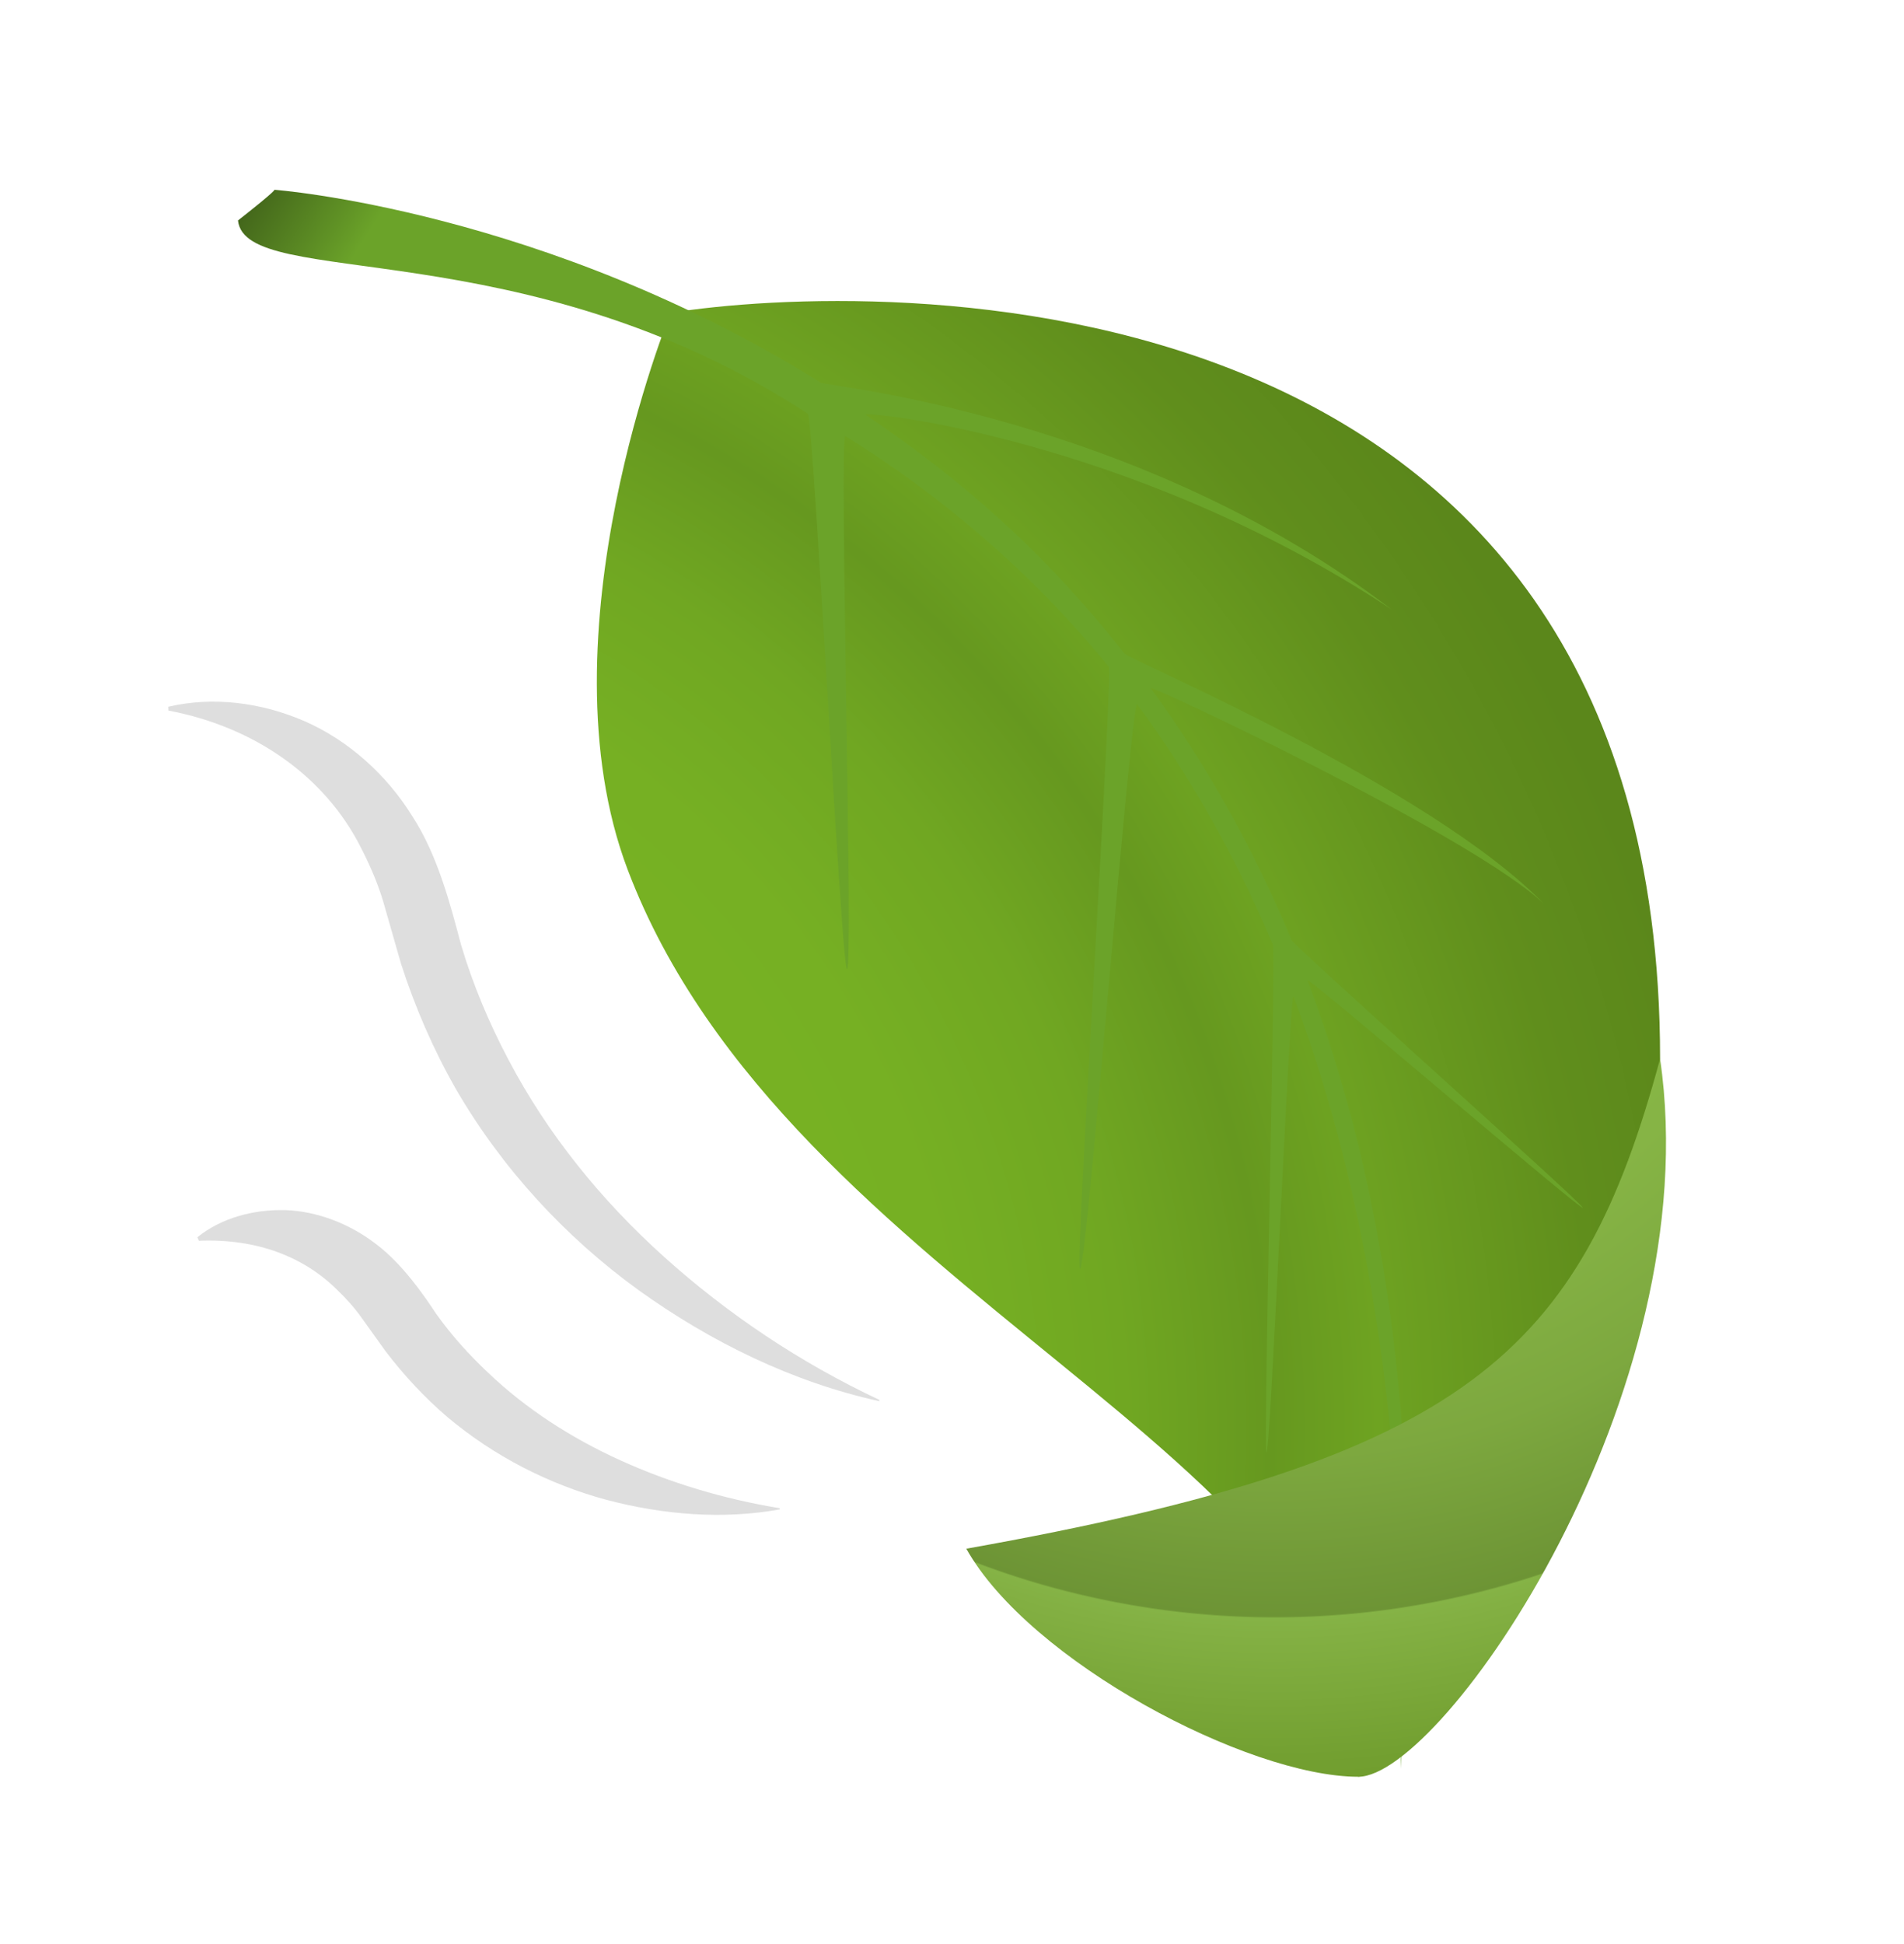 <svg width="48" height="49" viewBox="0 0 48 49" fill="none" xmlns="http://www.w3.org/2000/svg">
<path d="M15.826 21.926C19.858 32.548 34.629 36.78 34.243 44.783C36.451 44.43 41.851 34.069 41.851 26.688C41.851 6.489 22.026 7.071 16.907 7.885C16.907 7.885 13.578 16.004 15.826 21.926Z" fill="url(#paint0_radial_3542_51273)"/>
<path d="M4.241 17.814C5.358 17.552 6.574 17.698 7.679 18.178C8.786 18.663 9.748 19.529 10.392 20.569C11.049 21.576 11.37 22.867 11.623 23.812C11.922 24.82 12.332 25.791 12.824 26.72C13.802 28.581 15.155 30.253 16.749 31.686C18.346 33.121 20.172 34.346 22.172 35.286L22.163 35.316C19.987 34.836 17.925 33.831 16.085 32.508C14.248 31.175 12.658 29.454 11.496 27.454C10.923 26.451 10.461 25.384 10.108 24.285L9.657 22.709C9.511 22.227 9.308 21.77 9.083 21.334C8.19 19.584 6.442 18.326 4.247 17.91L4.241 17.814Z" fill="#DEDEDE"/>
<path d="M4.976 31.184C5.578 30.701 6.372 30.483 7.19 30.5C8.01 30.529 8.837 30.855 9.492 31.366C10.134 31.851 10.671 32.62 10.994 33.112C11.377 33.651 11.821 34.142 12.302 34.596C13.258 35.508 14.398 36.245 15.643 36.809C16.89 37.374 18.239 37.781 19.657 38.014L19.658 38.044C18.226 38.303 16.727 38.182 15.288 37.803C13.848 37.414 12.467 36.712 11.292 35.728C10.71 35.233 10.185 34.667 9.721 34.059L9.108 33.203C8.93 32.953 8.723 32.725 8.511 32.522C7.679 31.689 6.493 31.213 5.013 31.273L4.976 31.184Z" fill="#DEDEDE"/>
<path d="M6.915 4.783C6.915 4.783 7.025 4.752 6 5.557C6.186 7.332 13.193 5.748 20.365 10.426C20.506 10.518 21.206 24.339 21.352 24.426C21.522 24.527 21.144 10.886 21.314 10.992C23.624 12.431 25.91 14.312 27.946 16.798C28.075 16.956 27.099 31.816 27.226 31.978C27.383 32.179 28.516 17.544 28.67 17.754C29.946 19.487 31.107 21.49 32.088 23.808C32.168 23.997 31.847 36.415 31.925 36.608C32.023 36.852 32.518 24.871 32.612 25.121C34.485 30.114 35.562 36.469 35.312 44.58C35.924 36.395 34.915 29.887 32.963 24.713C32.895 24.533 39.972 30.616 39.902 30.439C39.837 30.276 32.625 23.853 32.559 23.693C31.56 21.286 30.352 19.184 29.012 17.347C28.91 17.207 37.186 21.107 38.927 22.787C36.076 19.846 28.47 16.627 28.353 16.478C26.289 13.86 24.171 12.038 21.824 10.455C21.652 10.339 28.485 10.995 35.079 15.359C28.666 10.455 20.83 9.731 20.699 9.648C13.726 5.288 6.915 4.783 6.915 4.783Z" fill="url(#paint1_linear_3542_51273)"/>
<path d="M34.243 44.783C36.368 44.783 43.082 35.115 41.851 26.689C39.841 34.111 36.983 36.786 24.361 39.035C25.949 41.873 31.465 44.783 34.243 44.783Z" fill="url(#paint2_radial_3542_51273)"/>
<defs>
<radialGradient id="paint0_radial_3542_51273" cx="0" cy="0" r="1" gradientUnits="userSpaceOnUse" gradientTransform="translate(3.722 35.919) rotate(-90) scale(54.118 54.034)">
<stop offset="0.245" stop-color="#78B324"/>
<stop offset="0.262" stop-color="#78B324"/>
<stop offset="0.379" stop-color="#76B023"/>
<stop offset="0.456" stop-color="#70A722"/>
<stop offset="0.523" stop-color="#66981F"/>
<stop offset="0.573" stop-color="#6EA321"/>
<stop offset="0.581" stop-color="#6DA121"/>
<stop offset="0.673" stop-color="#608E1C"/>
<stop offset="0.737" stop-color="#5B871B"/>
</radialGradient>
<linearGradient id="paint1_linear_3542_51273" x1="8.726" y1="13.118" x2="1.553" y2="8.566" gradientUnits="userSpaceOnUse">
<stop offset="0.4" stop-color="#6BA329"/>
<stop offset="0.498" stop-color="#5F9125"/>
<stop offset="0.837" stop-color="#395717"/>
<stop offset="1" stop-color="#2A4011"/>
</linearGradient>
<radialGradient id="paint2_radial_3542_51273" cx="0" cy="0" r="1" gradientUnits="userSpaceOnUse" gradientTransform="translate(32.139 19.662) scale(36.727 36.727)">
<stop offset="0.245" stop-color="#89B847"/>
<stop offset="0.354" stop-color="#86B445"/>
<stop offset="0.464" stop-color="#7DA83F"/>
<stop offset="0.573" stop-color="#6D9435"/>
<stop offset="0.574" stop-color="#85B346"/>
<stop offset="0.585" stop-color="#83B043"/>
<stop offset="0.674" stop-color="#729F30"/>
<stop offset="0.736" stop-color="#6C9929"/>
</radialGradient>
</defs>
</svg>
